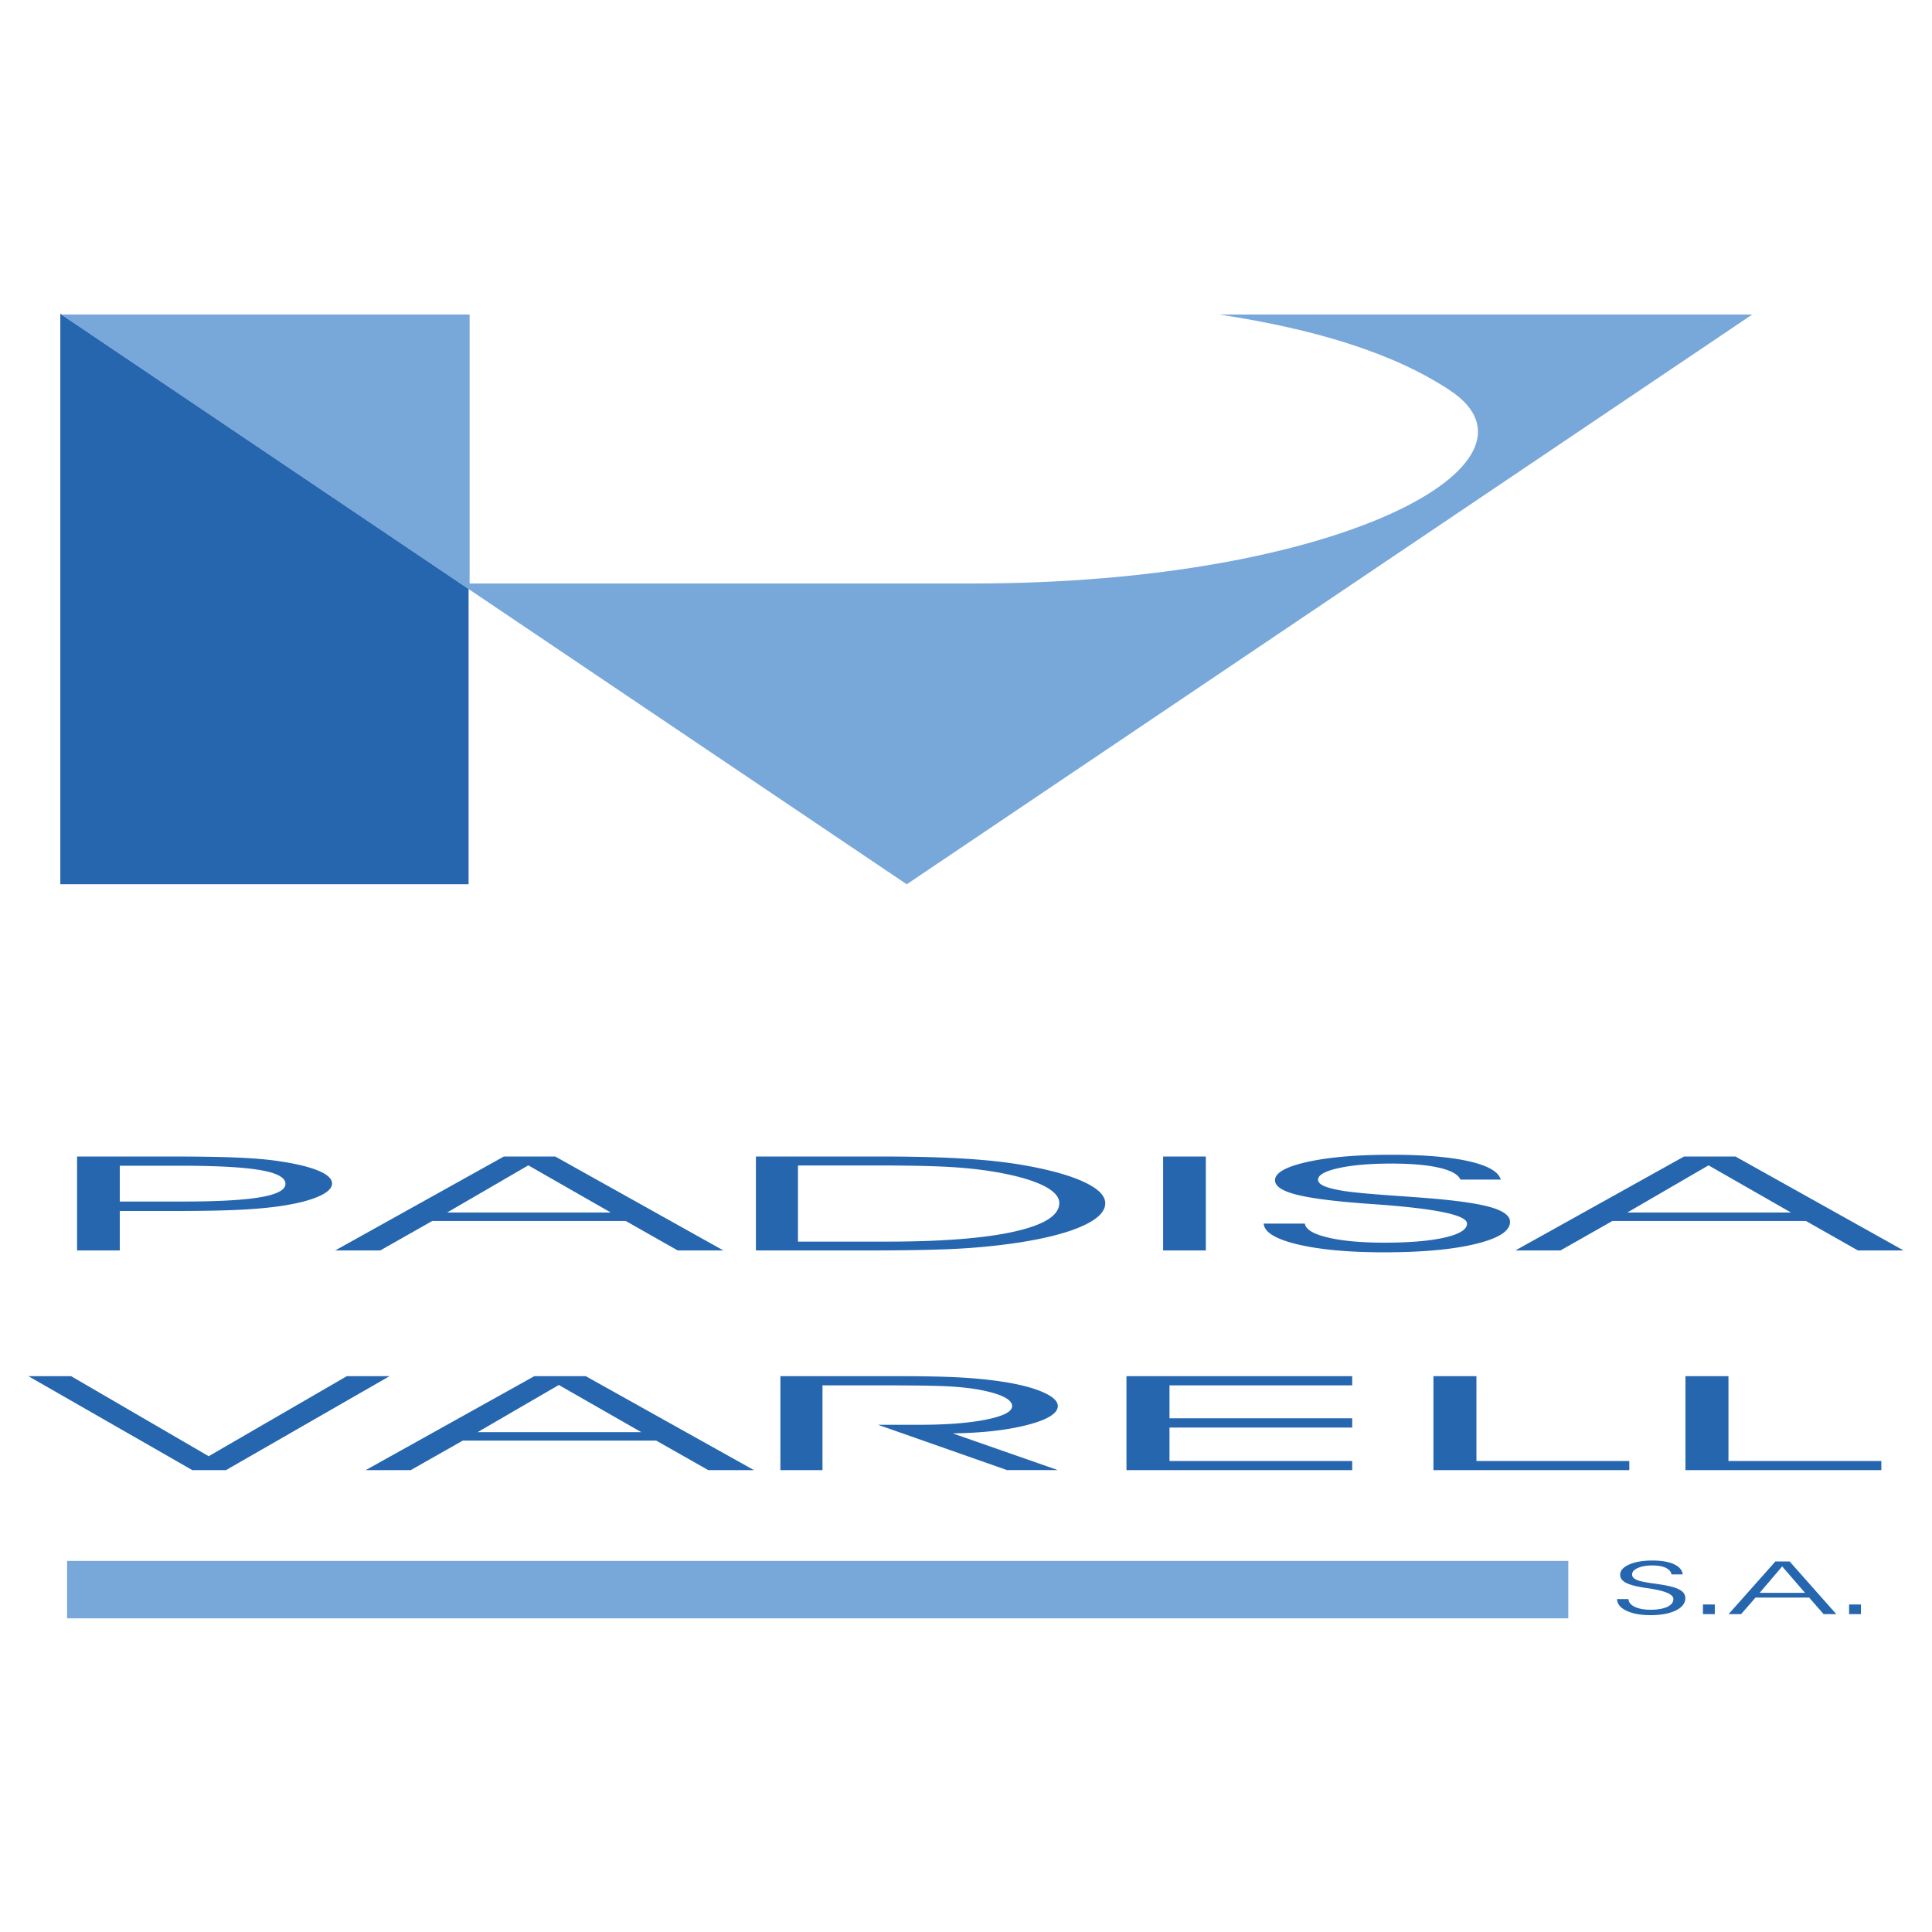 <svg xmlns="http://www.w3.org/2000/svg" width="2500" height="2500" viewBox="0 0 192.756 192.756"><g fill-rule="evenodd" clip-rule="evenodd"><path fill="#fff" d="M0 0h192.756v192.756H0V0z"/><path d="M11.95 116.305v3.572h6.284c3.497 0 6.081-.143 7.748-.43 1.667-.287 2.5-.732 2.5-1.334 0-.627-.843-1.084-2.521-1.373-1.678-.291-4.372-.436-8.083-.436H11.95v.001zm-4.26-.92h9.201c2.644 0 4.759.029 6.345.09 1.596.059 2.908.156 3.965.289 1.911.25 3.375.572 4.392.969 1.027.398 1.536.846 1.536 1.344 0 .473-.458.908-1.383 1.309-.925.402-2.216.721-3.863.957-1.149.166-2.522.289-4.118.363-1.606.076-3.64.113-6.121.113H11.95v3.939H7.69v-9.373zM37.939 124.758h-4.495l16.828-9.373h5.125l16.776 9.373h-4.555l-5.186-2.941H43.124l-5.185 2.941zm22.999-3.785l-8.226-4.707-8.104 4.707h16.33zM79.615 116.279v7.598h8.846c5.521 0 9.77-.334 12.75-1.004 2.979-.67 4.475-1.619 4.475-2.846 0-.615-.51-1.182-1.516-1.701-1.018-.518-2.471-.955-4.352-1.307-1.414-.266-2.99-.457-4.739-.57-1.749-.113-4.291-.17-7.625-.17h-7.839zm-4.199-.894h12.333c3.396 0 6.253.072 8.561.219 2.319.145 4.362.379 6.12.701 2.492.451 4.414 1.002 5.787 1.654s2.053 1.35 2.053 2.092c0 .828-.752 1.582-2.268 2.264-1.504.682-3.639 1.234-6.404 1.664a63.6 63.6 0 0 1-5.928.6c-2.125.121-5.399.18-9.832.18H75.416v-9.374zM120.305 124.758h-4.26v-9.373h4.26v9.373zM126.08 122.08h4.107c.082.58.844 1.041 2.279 1.383 1.441.346 3.334.518 5.672.518 2.521 0 4.525-.172 6.01-.512 1.475-.342 2.217-.805 2.217-1.389 0-.85-3.041-1.492-9.121-1.926-.477-.035-.834-.059-1.068-.076-3.182-.238-5.469-.537-6.861-.898-1.404-.363-2.105-.836-2.105-1.42 0-.748 1.078-1.357 3.234-1.836 2.154-.477 4.941-.713 8.357-.713 3.254 0 5.836.217 7.748.65 1.9.434 2.967 1.043 3.182 1.828h-4.027c-.213-.512-.924-.906-2.115-1.182-1.189-.277-2.785-.416-4.787-.416-2.146 0-3.904.152-5.258.455-1.361.301-2.043.688-2.043 1.156 0 .242.203.453.609.633.406.178 1.059.34 1.953.486.914.146 2.664.309 5.246.488 1.484.104 2.613.188 3.396.252 2.816.236 4.85.537 6.09.904s1.861.848 1.861 1.445c0 .91-1.15 1.645-3.438 2.199-2.297.557-5.338.834-9.131.834-3.537 0-6.404-.264-8.611-.789s-3.333-1.216-3.396-2.074zM155.689 124.758h-4.496l16.828-9.373h5.125l16.775 9.373h-4.555l-5.186-2.941h-19.309l-5.182 2.941zm22.999-3.785l-8.227-4.707-8.104 4.707h16.331zM2.834 137.299h4.26l13.727 7.988 13.787-7.988h4.261l-16.32 9.373h-3.365l-16.35-9.373zM40.983 146.672h-4.494l16.827-9.373h5.124l16.777 9.373h-4.556l-5.186-2.941H46.168l-5.185 2.941zm22.999-3.785l-8.226-4.707-8.104 4.707h16.33zM82.059 138.219v8.453H77.86v-9.373h11.652c2.562 0 4.616.041 6.182.125 1.556.084 2.97.223 4.24.416 1.729.26 3.092.609 4.098 1.049 1.008.438 1.506.902 1.506 1.393 0 .725-.998 1.348-2.99 1.871-2.004.525-4.494.811-7.494.857l10.484 3.662h-5.064l-12.872-4.52h4.107c2.745 0 4.972-.174 6.69-.521 1.719-.346 2.582-.795 2.582-1.34 0-.33-.264-.631-.791-.9-.52-.27-1.303-.506-2.34-.707-.854-.168-1.881-.287-3.081-.359-1.2-.07-3.345-.105-6.426-.105h-6.284v-.001zM116.68 141.502h18.23v.928h-18.23v3.334h18.23v.908h-22.521v-9.373h22.521v.92h-18.23v3.283zM162.557 146.672h-19.543v-9.373h4.291v8.465h15.252v.908zM187.701 146.672h-19.543v-9.373h4.291v8.465h15.252v.908zM161.33 159.539h1.139c.023.326.234.584.633.775.4.193.924.289 1.572.289.699 0 1.256-.096 1.666-.285.41-.191.615-.451.615-.779 0-.475-.842-.836-2.529-1.078l-.295-.043c-.883-.133-1.518-.299-1.904-.502-.389-.203-.584-.469-.584-.795 0-.42.299-.762.898-1.029.598-.266 1.369-.398 2.316-.398.902 0 1.619.121 2.148.363.527.242.824.584.883 1.023h-1.117c-.059-.285-.256-.506-.586-.662-.33-.154-.771-.232-1.328-.232-.594 0-1.082.086-1.457.256-.379.168-.566.385-.566.646 0 .137.055.256.168.355s.293.189.541.273c.254.08.74.172 1.455.271.412.059.725.105.943.143.779.131 1.344.301 1.688.506s.516.475.516.809c0 .51-.318.922-.953 1.232-.637.312-1.479.467-2.531.467-.98 0-1.775-.148-2.389-.441-.612-.295-.924-.682-.942-1.164zM171.086 161.039h-1.182v-.957h1.182v.957zM173.711 161.039h-1.246l4.666-5.25h1.422l4.652 5.25h-1.264l-1.438-1.646h-5.355l-1.437 1.646zm6.379-2.119l-2.281-2.637-2.248 2.637h4.529zM185.666 161.039h-1.182v-.957h1.182v.957z" fill="#2566af"/><path fill="#78a7da" d="M6.696 155.729h149.775v5.732H6.696v-5.732zM6.116 31.382h40.737v26.835h50.142c36.947 0 58.439-12.1 47.693-19.252-5.717-3.808-13.668-6.156-23.023-7.583h53.152L90.465 88.226 6.116 31.382z"/><path fill="#2566af" d="M6.15 31.382l-.132-.088v56.927h40.733V58.767L6.116 31.382h.034z"/></g></svg>